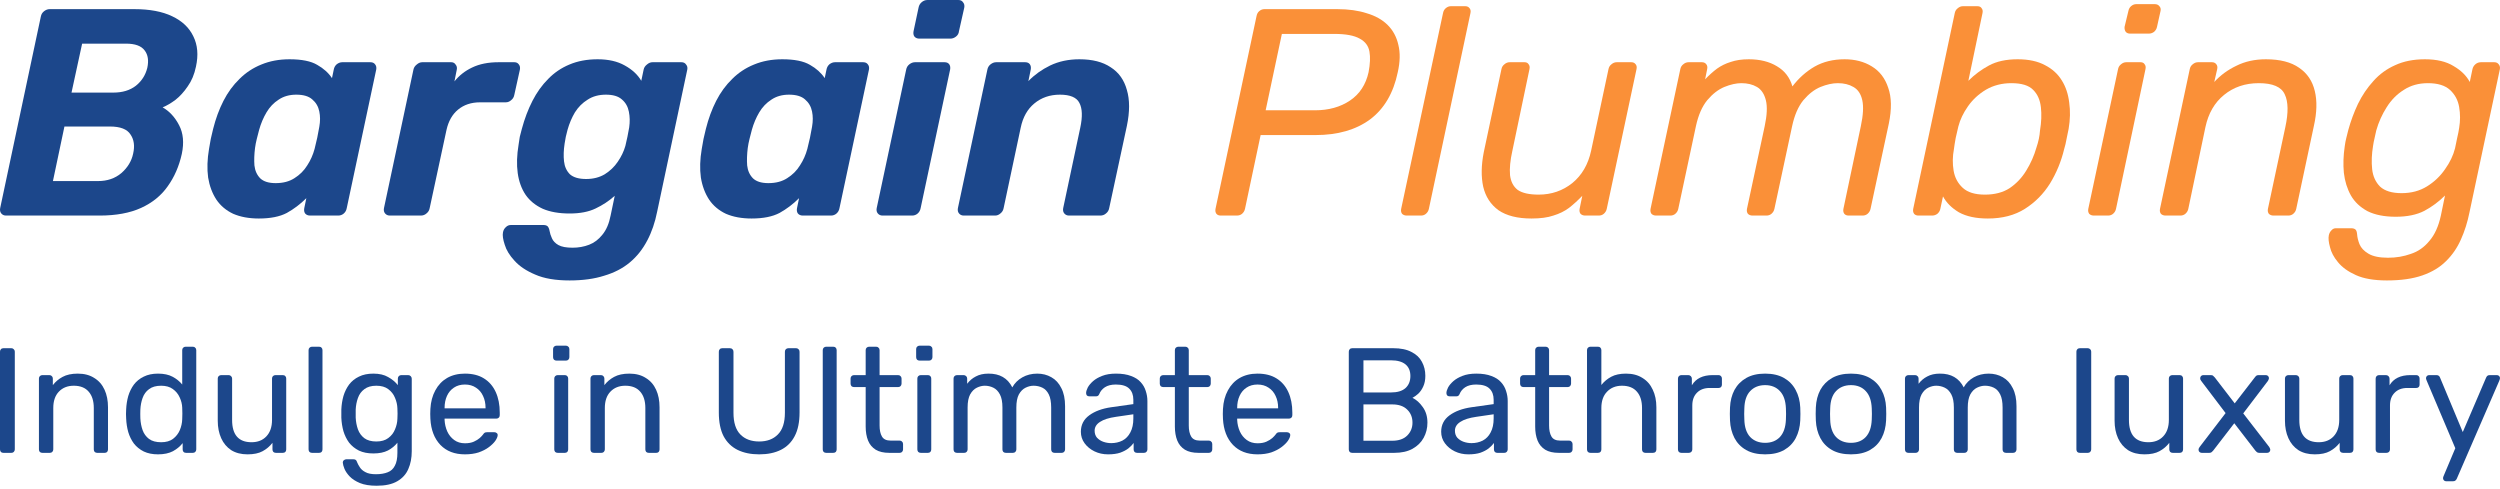 <svg xmlns="http://www.w3.org/2000/svg" fill="none" viewBox="0 0 230 45" height="45" width="230">
<path fill="#1C478B" d="M225.035 44.275C224.961 44.275 224.897 44.248 224.842 44.193C224.787 44.138 224.76 44.073 224.76 44C224.76 43.963 224.764 43.927 224.774 43.89C224.783 43.853 224.801 43.807 224.829 43.752L225.888 41.236L223.261 35.033C223.215 34.923 223.192 34.845 223.192 34.799C223.192 34.717 223.219 34.648 223.274 34.593C223.329 34.538 223.398 34.51 223.481 34.51H224.155C224.246 34.51 224.32 34.533 224.375 34.579C224.43 34.625 224.466 34.68 224.485 34.744L226.575 39.75L228.721 34.744C228.748 34.68 228.785 34.625 228.831 34.579C228.886 34.533 228.964 34.51 229.065 34.51H229.711C229.794 34.51 229.862 34.538 229.917 34.593C229.972 34.648 230 34.712 230 34.785C230 34.831 229.977 34.914 229.931 35.033L226.025 44.041C225.998 44.105 225.956 44.16 225.901 44.206C225.855 44.252 225.782 44.275 225.681 44.275H225.035Z"></path>
<path fill="#1C478B" d="M218.875 41.662C218.783 41.662 218.705 41.635 218.641 41.58C218.586 41.515 218.559 41.437 218.559 41.346V34.84C218.559 34.749 218.586 34.671 218.641 34.606C218.705 34.542 218.783 34.51 218.875 34.51H219.508C219.599 34.51 219.677 34.542 219.741 34.606C219.806 34.671 219.838 34.749 219.838 34.84V35.446C220.021 35.134 220.273 34.9 220.594 34.744C220.915 34.588 221.3 34.51 221.749 34.51H222.3C222.391 34.51 222.465 34.542 222.52 34.606C222.575 34.661 222.602 34.735 222.602 34.827V35.391C222.602 35.482 222.575 35.556 222.52 35.611C222.465 35.666 222.391 35.693 222.3 35.693H221.474C220.979 35.693 220.589 35.84 220.305 36.133C220.021 36.417 219.879 36.807 219.879 37.302V41.346C219.879 41.437 219.847 41.515 219.783 41.58C219.718 41.635 219.641 41.662 219.549 41.662H218.875Z"></path>
<path fill="#1C478B" d="M212.953 41.8C212.366 41.8 211.867 41.671 211.454 41.414C211.051 41.148 210.744 40.782 210.533 40.314C210.322 39.847 210.216 39.31 210.216 38.705V34.827C210.216 34.735 210.244 34.661 210.299 34.606C210.363 34.542 210.441 34.51 210.533 34.51H211.22C211.312 34.51 211.385 34.542 211.44 34.606C211.505 34.661 211.537 34.735 211.537 34.827V38.636C211.537 40.002 212.133 40.685 213.325 40.685C213.893 40.685 214.347 40.507 214.686 40.149C215.035 39.782 215.209 39.278 215.209 38.636V34.827C215.209 34.735 215.236 34.661 215.291 34.606C215.355 34.542 215.433 34.51 215.525 34.51H216.199C216.3 34.51 216.378 34.542 216.433 34.606C216.488 34.661 216.515 34.735 216.515 34.827V41.346C216.515 41.437 216.488 41.515 216.433 41.58C216.378 41.635 216.3 41.662 216.199 41.662H215.566C215.475 41.662 215.397 41.635 215.333 41.58C215.278 41.515 215.25 41.437 215.25 41.346V40.74C215.002 41.061 214.7 41.318 214.342 41.511C213.994 41.703 213.531 41.8 212.953 41.8Z"></path>
<path fill="#1C478B" d="M202.554 41.662C202.481 41.662 202.412 41.635 202.348 41.58C202.293 41.525 202.266 41.456 202.266 41.373C202.266 41.346 202.27 41.314 202.279 41.277C202.298 41.231 202.325 41.181 202.362 41.126L204.755 38.004L202.513 35.047C202.477 34.992 202.449 34.946 202.431 34.909C202.422 34.872 202.417 34.836 202.417 34.799C202.417 34.717 202.444 34.648 202.499 34.593C202.554 34.538 202.623 34.51 202.706 34.51H203.407C203.508 34.51 203.581 34.538 203.627 34.593C203.682 34.639 203.728 34.684 203.765 34.73L205.594 37.11L207.423 34.744C207.46 34.698 207.501 34.648 207.547 34.593C207.602 34.538 207.68 34.51 207.781 34.51H208.455C208.537 34.51 208.606 34.538 208.661 34.593C208.716 34.648 208.743 34.717 208.743 34.799C208.743 34.836 208.734 34.872 208.716 34.909C208.707 34.946 208.684 34.992 208.647 35.047L206.378 38.031L208.771 41.126C208.808 41.181 208.831 41.227 208.84 41.263C208.858 41.3 208.867 41.337 208.867 41.373C208.867 41.456 208.84 41.525 208.785 41.58C208.73 41.635 208.661 41.662 208.578 41.662H207.85C207.758 41.662 207.684 41.639 207.629 41.593C207.574 41.547 207.529 41.502 207.492 41.456L205.553 38.939L203.613 41.456C203.577 41.492 203.531 41.538 203.476 41.593C203.43 41.639 203.357 41.662 203.256 41.662H202.554Z"></path>
<path fill="#1C478B" d="M197.279 41.8C196.693 41.8 196.193 41.671 195.78 41.414C195.377 41.148 195.07 40.782 194.859 40.314C194.648 39.847 194.542 39.31 194.542 38.705V34.827C194.542 34.735 194.57 34.661 194.625 34.606C194.689 34.542 194.767 34.51 194.859 34.51H195.546C195.638 34.51 195.712 34.542 195.767 34.606C195.831 34.661 195.863 34.735 195.863 34.827V38.636C195.863 40.002 196.459 40.685 197.651 40.685C198.219 40.685 198.673 40.507 199.012 40.149C199.361 39.782 199.535 39.278 199.535 38.636V34.827C199.535 34.735 199.562 34.661 199.617 34.606C199.682 34.542 199.76 34.51 199.851 34.51H200.525C200.626 34.51 200.704 34.542 200.759 34.606C200.814 34.661 200.842 34.735 200.842 34.827V41.346C200.842 41.437 200.814 41.515 200.759 41.58C200.704 41.635 200.626 41.662 200.525 41.662H199.893C199.801 41.662 199.723 41.635 199.659 41.58C199.604 41.515 199.576 41.437 199.576 41.346V40.74C199.329 41.061 199.026 41.318 198.668 41.511C198.32 41.703 197.857 41.8 197.279 41.8Z"></path>
<path fill="#1C478B" d="M191.346 41.662C191.245 41.662 191.167 41.635 191.112 41.58C191.057 41.515 191.029 41.437 191.029 41.346V32.351C191.029 32.259 191.057 32.186 191.112 32.131C191.167 32.067 191.245 32.035 191.346 32.035H192.075C192.166 32.035 192.24 32.067 192.295 32.131C192.359 32.186 192.391 32.259 192.391 32.351V41.346C192.391 41.437 192.359 41.515 192.295 41.58C192.24 41.635 192.166 41.662 192.075 41.662H191.346Z"></path>
<path fill="#1C478B" d="M175.574 41.662C175.482 41.662 175.404 41.635 175.34 41.58C175.285 41.516 175.257 41.438 175.257 41.346V34.827C175.257 34.735 175.285 34.662 175.34 34.607C175.404 34.543 175.482 34.511 175.574 34.511H176.193C176.284 34.511 176.358 34.543 176.413 34.607C176.477 34.662 176.509 34.735 176.509 34.827V35.308C176.72 35.024 176.986 34.799 177.307 34.634C177.627 34.46 178.013 34.373 178.462 34.373C179.498 34.364 180.231 34.786 180.662 35.638C180.873 35.253 181.18 34.946 181.584 34.717C181.987 34.488 182.446 34.373 182.959 34.373C183.436 34.373 183.867 34.483 184.252 34.703C184.646 34.923 184.953 35.258 185.173 35.707C185.403 36.147 185.517 36.702 185.517 37.371V41.346C185.517 41.438 185.485 41.516 185.421 41.58C185.366 41.635 185.293 41.662 185.201 41.662H184.555C184.463 41.662 184.385 41.635 184.321 41.58C184.266 41.516 184.238 41.438 184.238 41.346V37.495C184.238 36.981 184.165 36.578 184.018 36.285C183.872 35.991 183.674 35.785 183.427 35.666C183.179 35.547 182.909 35.487 182.615 35.487C182.377 35.487 182.134 35.547 181.886 35.666C181.639 35.785 181.433 35.991 181.268 36.285C181.112 36.578 181.034 36.981 181.034 37.495V41.346C181.034 41.438 181.002 41.516 180.937 41.58C180.882 41.635 180.809 41.662 180.717 41.662H180.071C179.979 41.662 179.901 41.635 179.837 41.58C179.782 41.516 179.755 41.438 179.755 41.346V37.495C179.755 36.981 179.677 36.578 179.521 36.285C179.365 35.991 179.163 35.785 178.916 35.666C178.668 35.547 178.407 35.487 178.132 35.487C177.893 35.487 177.65 35.547 177.403 35.666C177.155 35.785 176.949 35.991 176.784 36.285C176.628 36.578 176.55 36.977 176.55 37.481V41.346C176.55 41.438 176.518 41.516 176.454 41.58C176.399 41.635 176.325 41.662 176.234 41.662H175.574Z"></path>
<path fill="#1C478B" d="M170.289 41.8C169.592 41.8 169.01 41.667 168.543 41.401C168.075 41.135 167.717 40.768 167.47 40.3C167.222 39.824 167.085 39.283 167.057 38.678C167.048 38.522 167.043 38.325 167.043 38.086C167.043 37.839 167.048 37.642 167.057 37.495C167.085 36.88 167.222 36.34 167.47 35.872C167.727 35.404 168.089 35.038 168.556 34.772C169.024 34.506 169.602 34.373 170.289 34.373C170.977 34.373 171.555 34.506 172.022 34.772C172.49 35.038 172.847 35.404 173.095 35.872C173.352 36.34 173.494 36.88 173.521 37.495C173.53 37.642 173.535 37.839 173.535 38.086C173.535 38.325 173.53 38.522 173.521 38.678C173.494 39.283 173.356 39.824 173.109 40.3C172.861 40.768 172.504 41.135 172.036 41.401C171.568 41.667 170.986 41.8 170.289 41.8ZM170.289 40.741C170.858 40.741 171.312 40.562 171.651 40.204C171.99 39.837 172.173 39.306 172.201 38.609C172.21 38.471 172.215 38.297 172.215 38.086C172.215 37.875 172.21 37.701 172.201 37.564C172.173 36.867 171.99 36.34 171.651 35.982C171.312 35.615 170.858 35.432 170.289 35.432C169.721 35.432 169.262 35.615 168.914 35.982C168.575 36.34 168.396 36.867 168.378 37.564C168.368 37.701 168.364 37.875 168.364 38.086C168.364 38.297 168.368 38.471 168.378 38.609C168.396 39.306 168.575 39.837 168.914 40.204C169.262 40.562 169.721 40.741 170.289 40.741Z"></path>
<path fill="#1C478B" d="M162.392 41.8C161.695 41.8 161.113 41.667 160.645 41.401C160.177 41.135 159.82 40.768 159.572 40.3C159.325 39.824 159.187 39.283 159.16 38.678C159.151 38.522 159.146 38.325 159.146 38.086C159.146 37.839 159.151 37.642 159.16 37.495C159.187 36.88 159.325 36.34 159.572 35.872C159.829 35.404 160.191 35.038 160.659 34.772C161.126 34.506 161.704 34.373 162.392 34.373C163.079 34.373 163.657 34.506 164.125 34.772C164.592 35.038 164.95 35.404 165.197 35.872C165.454 36.34 165.596 36.88 165.624 37.495C165.633 37.642 165.638 37.839 165.638 38.086C165.638 38.325 165.633 38.522 165.624 38.678C165.596 39.283 165.459 39.824 165.211 40.3C164.964 40.768 164.606 41.135 164.138 41.401C163.671 41.667 163.089 41.8 162.392 41.8ZM162.392 40.741C162.96 40.741 163.414 40.562 163.753 40.204C164.093 39.837 164.276 39.306 164.304 38.609C164.313 38.471 164.317 38.297 164.317 38.086C164.317 37.875 164.313 37.701 164.304 37.564C164.276 36.867 164.093 36.34 163.753 35.982C163.414 35.615 162.96 35.432 162.392 35.432C161.823 35.432 161.365 35.615 161.016 35.982C160.677 36.34 160.498 36.867 160.48 37.564C160.471 37.701 160.466 37.875 160.466 38.086C160.466 38.297 160.471 38.471 160.48 38.609C160.498 39.306 160.677 39.837 161.016 40.204C161.365 40.562 161.823 40.741 162.392 40.741Z"></path>
<path fill="#1C478B" d="M154.688 41.662C154.597 41.662 154.519 41.635 154.455 41.58C154.4 41.515 154.372 41.437 154.372 41.346V34.84C154.372 34.749 154.4 34.671 154.455 34.606C154.519 34.542 154.597 34.51 154.688 34.51H155.321C155.413 34.51 155.491 34.542 155.555 34.606C155.619 34.671 155.651 34.749 155.651 34.84V35.446C155.835 35.134 156.087 34.9 156.408 34.744C156.728 34.588 157.114 34.51 157.563 34.51H158.113C158.205 34.51 158.278 34.542 158.333 34.606C158.388 34.661 158.416 34.735 158.416 34.827V35.391C158.416 35.482 158.388 35.556 158.333 35.611C158.278 35.666 158.205 35.693 158.113 35.693H157.288C156.793 35.693 156.403 35.84 156.119 36.133C155.835 36.417 155.692 36.807 155.692 37.302V41.346C155.692 41.437 155.66 41.515 155.596 41.58C155.532 41.635 155.454 41.662 155.362 41.662H154.688Z"></path>
<path fill="#1C478B" d="M146.321 41.662C146.23 41.662 146.152 41.635 146.087 41.58C146.032 41.515 146.005 41.438 146.005 41.346V32.214C146.005 32.122 146.032 32.048 146.087 31.994C146.152 31.929 146.23 31.897 146.321 31.897H147.009C147.11 31.897 147.188 31.929 147.243 31.994C147.298 32.048 147.325 32.122 147.325 32.214V35.418C147.573 35.106 147.875 34.854 148.233 34.662C148.591 34.469 149.044 34.373 149.595 34.373C150.19 34.373 150.695 34.506 151.107 34.772C151.529 35.028 151.845 35.391 152.056 35.858C152.276 36.317 152.386 36.853 152.386 37.467V41.346C152.386 41.438 152.359 41.515 152.304 41.58C152.249 41.635 152.171 41.662 152.07 41.662H151.382C151.291 41.662 151.213 41.635 151.149 41.58C151.094 41.515 151.066 41.438 151.066 41.346V37.536C151.066 36.894 150.91 36.395 150.599 36.037C150.287 35.67 149.828 35.487 149.223 35.487C148.655 35.487 148.196 35.67 147.848 36.037C147.499 36.395 147.325 36.894 147.325 37.536V41.346C147.325 41.438 147.298 41.515 147.243 41.58C147.188 41.635 147.11 41.662 147.009 41.662H146.321Z"></path>
<path fill="#1C478B" d="M143.41 41.662C142.897 41.662 142.48 41.566 142.159 41.373C141.838 41.172 141.604 40.892 141.457 40.534C141.311 40.168 141.237 39.737 141.237 39.242V35.611H140.164C140.073 35.611 139.995 35.583 139.931 35.528C139.876 35.464 139.848 35.386 139.848 35.294V34.827C139.848 34.735 139.876 34.662 139.931 34.607C139.995 34.542 140.073 34.51 140.164 34.51H141.237V32.214C141.237 32.122 141.265 32.048 141.32 31.994C141.384 31.929 141.462 31.897 141.554 31.897H142.2C142.292 31.897 142.365 31.929 142.42 31.994C142.484 32.048 142.516 32.122 142.516 32.214V34.51H144.222C144.313 34.51 144.387 34.542 144.442 34.607C144.506 34.662 144.538 34.735 144.538 34.827V35.294C144.538 35.386 144.506 35.464 144.442 35.528C144.387 35.583 144.313 35.611 144.222 35.611H142.516V39.145C142.516 39.576 142.59 39.915 142.736 40.163C142.883 40.411 143.144 40.534 143.52 40.534H144.359C144.451 40.534 144.524 40.566 144.579 40.631C144.643 40.686 144.676 40.759 144.676 40.851V41.346C144.676 41.438 144.643 41.515 144.579 41.58C144.524 41.635 144.451 41.662 144.359 41.662H143.41Z"></path>
<path fill="#1C478B" d="M135.091 41.8C134.633 41.8 134.216 41.708 133.84 41.525C133.464 41.341 133.161 41.094 132.932 40.782C132.703 40.47 132.588 40.117 132.588 39.723C132.588 39.09 132.845 38.586 133.359 38.21C133.872 37.834 134.541 37.587 135.367 37.467L137.416 37.178V36.78C137.416 36.34 137.287 35.996 137.031 35.748C136.783 35.501 136.375 35.377 135.807 35.377C135.394 35.377 135.059 35.459 134.803 35.624C134.555 35.789 134.381 36 134.28 36.257C134.225 36.395 134.129 36.463 133.991 36.463H133.372C133.271 36.463 133.194 36.436 133.139 36.381C133.093 36.317 133.07 36.243 133.07 36.161C133.07 36.023 133.12 35.854 133.221 35.652C133.331 35.45 133.496 35.253 133.716 35.06C133.936 34.868 134.216 34.708 134.555 34.579C134.904 34.442 135.325 34.373 135.82 34.373C136.371 34.373 136.834 34.446 137.21 34.593C137.585 34.73 137.879 34.918 138.09 35.157C138.31 35.395 138.466 35.666 138.557 35.968C138.658 36.271 138.709 36.578 138.709 36.89V41.346C138.709 41.438 138.677 41.515 138.612 41.58C138.557 41.635 138.484 41.662 138.392 41.662H137.76C137.659 41.662 137.581 41.635 137.526 41.58C137.471 41.515 137.443 41.438 137.443 41.346V40.754C137.324 40.919 137.164 41.084 136.962 41.249C136.76 41.405 136.508 41.538 136.206 41.648C135.903 41.749 135.532 41.8 135.091 41.8ZM135.38 40.768C135.756 40.768 136.1 40.69 136.412 40.534C136.724 40.369 136.967 40.117 137.141 39.778C137.324 39.439 137.416 39.012 137.416 38.499V38.114L135.82 38.347C135.169 38.439 134.679 38.595 134.349 38.815C134.019 39.026 133.854 39.297 133.854 39.627C133.854 39.883 133.927 40.099 134.074 40.273C134.23 40.438 134.422 40.562 134.651 40.644C134.89 40.727 135.133 40.768 135.38 40.768Z"></path>
<path fill="#1C478B" d="M124.406 41.662C124.305 41.662 124.227 41.635 124.172 41.58C124.117 41.515 124.089 41.437 124.089 41.346V32.365C124.089 32.264 124.117 32.186 124.172 32.131C124.227 32.067 124.305 32.035 124.406 32.035H128.174C128.862 32.035 129.421 32.149 129.852 32.379C130.292 32.599 130.613 32.901 130.815 33.286C131.026 33.671 131.131 34.102 131.131 34.579C131.131 34.955 131.067 35.281 130.939 35.556C130.819 35.821 130.668 36.041 130.485 36.216C130.301 36.381 130.122 36.509 129.948 36.601C130.306 36.775 130.622 37.059 130.897 37.453C131.182 37.848 131.324 38.325 131.324 38.884C131.324 39.388 131.209 39.851 130.98 40.273C130.751 40.695 130.407 41.034 129.948 41.291C129.499 41.538 128.94 41.662 128.27 41.662H124.406ZM125.437 40.548H128.092C128.688 40.548 129.146 40.388 129.467 40.067C129.788 39.746 129.948 39.352 129.948 38.884C129.948 38.398 129.788 37.999 129.467 37.687C129.146 37.366 128.688 37.206 128.092 37.206H125.437V40.548ZM125.437 36.106H127.968C128.555 36.106 128.999 35.973 129.302 35.707C129.604 35.432 129.756 35.06 129.756 34.593C129.756 34.125 129.604 33.768 129.302 33.52C128.999 33.273 128.555 33.149 127.968 33.149H125.437V36.106Z"></path>
<path fill="#1C478B" d="M115.69 41.8C114.746 41.8 113.994 41.511 113.435 40.933C112.875 40.346 112.568 39.549 112.513 38.54C112.504 38.421 112.5 38.27 112.5 38.086C112.5 37.894 112.504 37.738 112.513 37.619C112.55 36.968 112.701 36.399 112.967 35.913C113.233 35.418 113.595 35.038 114.054 34.772C114.521 34.506 115.067 34.373 115.69 34.373C116.387 34.373 116.969 34.52 117.437 34.813C117.914 35.106 118.276 35.523 118.523 36.065C118.771 36.605 118.895 37.238 118.895 37.962V38.196C118.895 38.297 118.863 38.375 118.799 38.43C118.744 38.485 118.67 38.513 118.579 38.513H113.82C113.82 38.522 113.82 38.54 113.82 38.568C113.82 38.595 113.82 38.618 113.82 38.636C113.838 39.012 113.921 39.365 114.067 39.695C114.214 40.016 114.425 40.278 114.7 40.479C114.975 40.681 115.305 40.782 115.69 40.782C116.02 40.782 116.295 40.731 116.516 40.631C116.736 40.53 116.914 40.42 117.052 40.3C117.189 40.172 117.281 40.076 117.327 40.012C117.409 39.892 117.474 39.824 117.519 39.805C117.565 39.778 117.639 39.764 117.74 39.764H118.4C118.491 39.764 118.565 39.792 118.62 39.847C118.684 39.892 118.711 39.961 118.702 40.053C118.693 40.191 118.62 40.36 118.482 40.562C118.345 40.754 118.148 40.947 117.891 41.139C117.634 41.332 117.322 41.492 116.956 41.621C116.589 41.74 116.167 41.8 115.69 41.8ZM113.82 37.564H117.588V37.522C117.588 37.11 117.51 36.743 117.354 36.422C117.208 36.101 116.992 35.849 116.708 35.666C116.424 35.473 116.085 35.377 115.69 35.377C115.296 35.377 114.957 35.473 114.673 35.666C114.397 35.849 114.187 36.101 114.04 36.422C113.893 36.743 113.82 37.11 113.82 37.522V37.564Z"></path>
<path fill="#1C478B" d="M110.262 41.662C109.749 41.662 109.332 41.566 109.011 41.373C108.69 41.172 108.456 40.892 108.309 40.534C108.163 40.168 108.089 39.737 108.089 39.242V35.611H107.017C106.925 35.611 106.847 35.583 106.783 35.528C106.728 35.464 106.7 35.386 106.7 35.294V34.827C106.7 34.735 106.728 34.662 106.783 34.607C106.847 34.542 106.925 34.51 107.017 34.51H108.089V32.214C108.089 32.122 108.117 32.048 108.172 31.994C108.236 31.929 108.314 31.897 108.406 31.897H109.052C109.144 31.897 109.217 31.929 109.272 31.994C109.336 32.048 109.368 32.122 109.368 32.214V34.51H111.074C111.165 34.51 111.239 34.542 111.294 34.607C111.358 34.662 111.39 34.735 111.39 34.827V35.294C111.39 35.386 111.358 35.464 111.294 35.528C111.239 35.583 111.165 35.611 111.074 35.611H109.368V39.145C109.368 39.576 109.442 39.915 109.588 40.163C109.735 40.411 109.996 40.534 110.372 40.534H111.211C111.303 40.534 111.376 40.566 111.431 40.631C111.496 40.686 111.528 40.759 111.528 40.851V41.346C111.528 41.438 111.496 41.515 111.431 41.58C111.376 41.635 111.303 41.662 111.211 41.662H110.262Z"></path>
<path fill="#1C478B" d="M101.944 41.8C101.485 41.8 101.068 41.708 100.692 41.525C100.316 41.341 100.013 41.094 99.784 40.782C99.555 40.47 99.44 40.117 99.44 39.723C99.44 39.09 99.697 38.586 100.211 38.21C100.724 37.834 101.393 37.587 102.219 37.467L104.268 37.178V36.78C104.268 36.34 104.139 35.996 103.883 35.748C103.635 35.501 103.227 35.377 102.659 35.377C102.246 35.377 101.911 35.459 101.655 35.624C101.407 35.789 101.233 36 101.132 36.257C101.077 36.395 100.981 36.463 100.843 36.463H100.224C100.124 36.463 100.046 36.436 99.991 36.381C99.945 36.317 99.922 36.243 99.922 36.161C99.922 36.023 99.972 35.854 100.073 35.652C100.183 35.45 100.348 35.253 100.568 35.06C100.788 34.868 101.068 34.708 101.407 34.579C101.756 34.442 102.177 34.373 102.672 34.373C103.223 34.373 103.686 34.446 104.062 34.593C104.437 34.73 104.731 34.918 104.942 35.157C105.162 35.395 105.318 35.666 105.409 35.968C105.51 36.271 105.561 36.578 105.561 36.89V41.346C105.561 41.438 105.529 41.515 105.464 41.58C105.409 41.635 105.336 41.662 105.244 41.662H104.612C104.511 41.662 104.433 41.635 104.378 41.58C104.323 41.515 104.295 41.438 104.295 41.346V40.754C104.176 40.919 104.016 41.084 103.814 41.249C103.612 41.405 103.36 41.538 103.058 41.648C102.755 41.749 102.384 41.8 101.944 41.8ZM102.232 40.768C102.608 40.768 102.952 40.69 103.264 40.534C103.576 40.369 103.819 40.117 103.993 39.778C104.176 39.439 104.268 39.012 104.268 38.499V38.114L102.672 38.347C102.021 38.439 101.531 38.595 101.201 38.815C100.871 39.026 100.706 39.297 100.706 39.627C100.706 39.883 100.779 40.099 100.926 40.273C101.082 40.438 101.274 40.562 101.503 40.644C101.742 40.727 101.985 40.768 102.232 40.768Z"></path>
<path fill="#1C478B" d="M88.043 41.662C87.952 41.662 87.874 41.635 87.81 41.58C87.755 41.516 87.727 41.438 87.727 41.346V34.827C87.727 34.735 87.755 34.662 87.81 34.607C87.874 34.543 87.952 34.511 88.043 34.511H88.662C88.754 34.511 88.827 34.543 88.882 34.607C88.947 34.662 88.979 34.735 88.979 34.827V35.308C89.189 35.024 89.455 34.799 89.776 34.634C90.097 34.46 90.482 34.373 90.932 34.373C91.968 34.364 92.701 34.786 93.132 35.638C93.343 35.253 93.65 34.946 94.054 34.717C94.457 34.488 94.915 34.373 95.429 34.373C95.906 34.373 96.337 34.483 96.722 34.703C97.116 34.923 97.423 35.258 97.643 35.707C97.873 36.147 97.987 36.702 97.987 37.371V41.346C97.987 41.438 97.955 41.516 97.891 41.58C97.836 41.635 97.762 41.662 97.671 41.662H97.024C96.933 41.662 96.855 41.635 96.79 41.58C96.736 41.516 96.708 41.438 96.708 41.346V37.495C96.708 36.981 96.635 36.578 96.488 36.285C96.341 35.991 96.144 35.785 95.897 35.666C95.649 35.547 95.379 35.487 95.085 35.487C94.847 35.487 94.604 35.547 94.356 35.666C94.109 35.785 93.902 35.991 93.737 36.285C93.581 36.578 93.504 36.981 93.504 37.495V41.346C93.504 41.438 93.471 41.516 93.407 41.58C93.352 41.635 93.279 41.662 93.187 41.662H92.541C92.449 41.662 92.371 41.635 92.307 41.58C92.252 41.516 92.224 41.438 92.224 41.346V37.495C92.224 36.981 92.147 36.578 91.991 36.285C91.835 35.991 91.633 35.785 91.385 35.666C91.138 35.547 90.877 35.487 90.602 35.487C90.363 35.487 90.12 35.547 89.873 35.666C89.625 35.785 89.419 35.991 89.254 36.285C89.098 36.578 89.02 36.977 89.02 37.481V41.346C89.02 41.438 88.988 41.516 88.924 41.58C88.869 41.635 88.795 41.662 88.704 41.662H88.043Z"></path>
<path fill="#1C478B" d="M84.713 41.662C84.621 41.662 84.543 41.634 84.479 41.579C84.424 41.515 84.396 41.437 84.396 41.346V34.827C84.396 34.735 84.424 34.661 84.479 34.606C84.543 34.542 84.621 34.51 84.713 34.51H85.373C85.464 34.51 85.538 34.542 85.593 34.606C85.648 34.661 85.675 34.735 85.675 34.827V41.346C85.675 41.437 85.648 41.515 85.593 41.579C85.538 41.634 85.464 41.662 85.373 41.662H84.713ZM84.603 33.176C84.511 33.176 84.433 33.149 84.369 33.094C84.314 33.029 84.286 32.952 84.286 32.86V32.117C84.286 32.025 84.314 31.952 84.369 31.897C84.433 31.833 84.511 31.801 84.603 31.801H85.469C85.561 31.801 85.634 31.833 85.689 31.897C85.753 31.952 85.785 32.025 85.785 32.117V32.86C85.785 32.952 85.753 33.029 85.689 33.094C85.634 33.149 85.561 33.176 85.469 33.176H84.603Z"></path>
<path fill="#1C478B" d="M81.816 41.662C81.302 41.662 80.885 41.566 80.564 41.373C80.243 41.172 80.009 40.892 79.863 40.534C79.716 40.168 79.642 39.737 79.642 39.242V35.611H78.57C78.478 35.611 78.4 35.583 78.336 35.528C78.281 35.464 78.253 35.386 78.253 35.294V34.827C78.253 34.735 78.281 34.662 78.336 34.607C78.4 34.542 78.478 34.51 78.57 34.51H79.642V32.214C79.642 32.122 79.67 32.048 79.725 31.994C79.789 31.929 79.867 31.897 79.959 31.897H80.605C80.697 31.897 80.77 31.929 80.825 31.994C80.889 32.048 80.922 32.122 80.922 32.214V34.51H82.627C82.719 34.51 82.792 34.542 82.847 34.607C82.911 34.662 82.943 34.735 82.943 34.827V35.294C82.943 35.386 82.911 35.464 82.847 35.528C82.792 35.583 82.719 35.611 82.627 35.611H80.922V39.145C80.922 39.576 80.995 39.915 81.142 40.163C81.288 40.411 81.55 40.534 81.926 40.534H82.764C82.856 40.534 82.93 40.566 82.985 40.631C83.049 40.686 83.081 40.759 83.081 40.851V41.346C83.081 41.438 83.049 41.515 82.985 41.58C82.93 41.635 82.856 41.662 82.764 41.662H81.816Z"></path>
<path fill="#1C478B" d="M76.01 41.662C75.918 41.662 75.84 41.635 75.776 41.58C75.721 41.515 75.693 41.438 75.693 41.346V32.214C75.693 32.122 75.721 32.048 75.776 31.994C75.84 31.929 75.918 31.897 76.01 31.897H76.656C76.757 31.897 76.835 31.929 76.89 31.994C76.945 32.048 76.972 32.122 76.972 32.214V41.346C76.972 41.438 76.945 41.515 76.89 41.58C76.835 41.635 76.757 41.662 76.656 41.662H76.01Z"></path>
<path fill="#1C478B" d="M69.846 41.8C69.076 41.8 68.411 41.662 67.852 41.387C67.301 41.112 66.875 40.695 66.572 40.135C66.279 39.567 66.132 38.838 66.132 37.949V32.365C66.132 32.264 66.16 32.186 66.215 32.131C66.27 32.067 66.348 32.035 66.449 32.035H67.15C67.251 32.035 67.329 32.067 67.384 32.131C67.448 32.186 67.48 32.264 67.48 32.365V37.976C67.48 38.875 67.691 39.539 68.113 39.97C68.535 40.401 69.112 40.617 69.846 40.617C70.57 40.617 71.143 40.401 71.565 39.97C71.996 39.539 72.211 38.875 72.211 37.976V32.365C72.211 32.264 72.239 32.186 72.294 32.131C72.358 32.067 72.436 32.035 72.528 32.035H73.243C73.335 32.035 73.408 32.067 73.463 32.131C73.527 32.186 73.559 32.264 73.559 32.365V37.949C73.559 38.838 73.408 39.567 73.105 40.135C72.812 40.695 72.39 41.112 71.84 41.387C71.29 41.662 70.625 41.8 69.846 41.8Z"></path>
<path fill="#1C478B" d="M54.641 41.662C54.549 41.662 54.471 41.635 54.407 41.58C54.352 41.515 54.324 41.438 54.324 41.346V34.827C54.324 34.735 54.352 34.662 54.407 34.607C54.471 34.542 54.549 34.51 54.641 34.51H55.287C55.379 34.51 55.452 34.542 55.507 34.607C55.571 34.662 55.603 34.735 55.603 34.827V35.432C55.842 35.12 56.14 34.868 56.497 34.675C56.864 34.474 57.332 34.373 57.9 34.373C58.496 34.373 59 34.506 59.413 34.772C59.835 35.028 60.151 35.391 60.362 35.858C60.573 36.317 60.678 36.853 60.678 37.467V41.346C60.678 41.438 60.651 41.515 60.596 41.58C60.541 41.635 60.467 41.662 60.376 41.662H59.688C59.596 41.662 59.518 41.635 59.454 41.58C59.399 41.515 59.372 41.438 59.372 41.346V37.536C59.372 36.894 59.216 36.395 58.904 36.037C58.592 35.67 58.134 35.487 57.529 35.487C56.96 35.487 56.502 35.67 56.153 36.037C55.814 36.395 55.645 36.894 55.645 37.536V41.346C55.645 41.438 55.612 41.515 55.548 41.58C55.493 41.635 55.42 41.662 55.328 41.662H54.641Z"></path>
<path fill="#1C478B" d="M51.31 41.662C51.218 41.662 51.14 41.634 51.076 41.579C51.021 41.515 50.993 41.437 50.993 41.346V34.827C50.993 34.735 51.021 34.661 51.076 34.606C51.14 34.542 51.218 34.51 51.31 34.51H51.97C52.062 34.51 52.135 34.542 52.19 34.606C52.245 34.661 52.272 34.735 52.272 34.827V41.346C52.272 41.437 52.245 41.515 52.19 41.579C52.135 41.634 52.062 41.662 51.97 41.662H51.31ZM51.2 33.176C51.108 33.176 51.03 33.149 50.966 33.094C50.911 33.029 50.883 32.952 50.883 32.86V32.117C50.883 32.025 50.911 31.952 50.966 31.897C51.03 31.833 51.108 31.801 51.2 31.801H52.066C52.158 31.801 52.231 31.833 52.286 31.897C52.35 31.952 52.382 32.025 52.382 32.117V32.86C52.382 32.952 52.35 33.029 52.286 33.094C52.231 33.149 52.158 33.176 52.066 33.176H51.2Z"></path>
<path fill="#1C478B" d="M42.773 41.8C41.828 41.8 41.077 41.511 40.517 40.933C39.958 40.346 39.651 39.549 39.596 38.54C39.587 38.421 39.582 38.27 39.582 38.086C39.582 37.894 39.587 37.738 39.596 37.619C39.633 36.968 39.784 36.399 40.05 35.913C40.316 35.418 40.678 35.038 41.136 34.772C41.604 34.506 42.149 34.373 42.773 34.373C43.47 34.373 44.052 34.52 44.52 34.813C44.996 35.106 45.358 35.523 45.606 36.065C45.854 36.605 45.977 37.238 45.977 37.962V38.196C45.977 38.297 45.945 38.375 45.881 38.43C45.826 38.485 45.753 38.513 45.661 38.513H40.902C40.902 38.522 40.902 38.54 40.902 38.568C40.902 38.595 40.902 38.618 40.902 38.636C40.921 39.012 41.003 39.365 41.15 39.695C41.297 40.016 41.508 40.278 41.783 40.479C42.058 40.681 42.388 40.782 42.773 40.782C43.103 40.782 43.378 40.731 43.598 40.631C43.818 40.53 43.997 40.42 44.134 40.3C44.272 40.172 44.364 40.076 44.41 40.012C44.492 39.892 44.556 39.824 44.602 39.805C44.648 39.778 44.721 39.764 44.822 39.764H45.482C45.574 39.764 45.647 39.792 45.702 39.847C45.767 39.892 45.794 39.961 45.785 40.053C45.776 40.191 45.702 40.36 45.565 40.562C45.427 40.754 45.23 40.947 44.973 41.139C44.717 41.332 44.405 41.492 44.038 41.621C43.671 41.74 43.25 41.8 42.773 41.8ZM40.902 37.564H44.671V37.522C44.671 37.11 44.593 36.743 44.437 36.422C44.29 36.101 44.075 35.849 43.791 35.666C43.506 35.473 43.167 35.377 42.773 35.377C42.379 35.377 42.039 35.473 41.755 35.666C41.48 35.849 41.269 36.101 41.122 36.422C40.976 36.743 40.902 37.11 40.902 37.522V37.564Z"></path>
<path fill="#1C478B" d="M34.649 44.688C34.026 44.688 33.512 44.605 33.109 44.44C32.715 44.275 32.403 44.074 32.173 43.835C31.953 43.606 31.793 43.372 31.692 43.134C31.601 42.904 31.55 42.721 31.541 42.584C31.532 42.492 31.559 42.414 31.623 42.35C31.697 42.286 31.775 42.254 31.857 42.254H32.517C32.6 42.254 32.669 42.272 32.724 42.309C32.779 42.345 32.825 42.423 32.861 42.542C32.916 42.68 32.999 42.831 33.109 42.996C33.219 43.17 33.388 43.317 33.618 43.436C33.847 43.565 34.168 43.629 34.58 43.629C35.011 43.629 35.373 43.569 35.667 43.45C35.96 43.34 36.18 43.138 36.327 42.845C36.483 42.561 36.561 42.166 36.561 41.662V40.727C36.341 41.011 36.052 41.249 35.694 41.442C35.337 41.625 34.888 41.717 34.347 41.717C33.833 41.717 33.393 41.63 33.026 41.456C32.66 41.272 32.357 41.029 32.118 40.727C31.889 40.415 31.715 40.062 31.596 39.668C31.486 39.274 31.422 38.861 31.403 38.43C31.394 38.173 31.394 37.921 31.403 37.674C31.422 37.243 31.486 36.83 31.596 36.436C31.715 36.041 31.889 35.688 32.118 35.377C32.357 35.065 32.66 34.822 33.026 34.648C33.393 34.465 33.833 34.373 34.347 34.373C34.897 34.373 35.351 34.478 35.708 34.689C36.075 34.891 36.373 35.138 36.602 35.432V34.84C36.602 34.749 36.63 34.671 36.685 34.607C36.749 34.542 36.827 34.51 36.919 34.51H37.551C37.643 34.51 37.721 34.542 37.785 34.607C37.849 34.671 37.881 34.749 37.881 34.84V41.511C37.881 42.125 37.776 42.671 37.565 43.148C37.363 43.624 37.024 44 36.547 44.275C36.08 44.55 35.447 44.688 34.649 44.688ZM34.622 40.617C35.08 40.617 35.447 40.511 35.722 40.3C36.006 40.09 36.212 39.824 36.341 39.503C36.478 39.182 36.552 38.856 36.561 38.526C36.57 38.398 36.575 38.242 36.575 38.059C36.575 37.866 36.57 37.706 36.561 37.577C36.552 37.247 36.478 36.922 36.341 36.601C36.212 36.28 36.006 36.014 35.722 35.803C35.447 35.592 35.08 35.487 34.622 35.487C34.163 35.487 33.796 35.592 33.521 35.803C33.246 36.005 33.049 36.275 32.93 36.615C32.811 36.945 32.742 37.302 32.724 37.687C32.715 37.926 32.715 38.169 32.724 38.416C32.742 38.801 32.811 39.164 32.93 39.503C33.049 39.833 33.246 40.103 33.521 40.314C33.796 40.516 34.163 40.617 34.622 40.617Z"></path>
<path fill="#1C478B" d="M28.706 41.662C28.614 41.662 28.536 41.635 28.472 41.58C28.417 41.515 28.389 41.438 28.389 41.346V32.214C28.389 32.122 28.417 32.048 28.472 31.994C28.536 31.929 28.614 31.897 28.706 31.897H29.352C29.453 31.897 29.531 31.929 29.586 31.994C29.641 32.048 29.668 32.122 29.668 32.214V41.346C29.668 41.438 29.641 41.515 29.586 41.58C29.531 41.635 29.453 41.662 29.352 41.662H28.706Z"></path>
<path fill="#1C478B" d="M22.77 41.8C22.183 41.8 21.684 41.671 21.271 41.414C20.868 41.148 20.56 40.782 20.349 40.314C20.139 39.847 20.033 39.31 20.033 38.705V34.827C20.033 34.735 20.061 34.661 20.116 34.606C20.18 34.542 20.258 34.51 20.349 34.51H21.037C21.129 34.51 21.202 34.542 21.257 34.606C21.321 34.661 21.354 34.735 21.354 34.827V38.636C21.354 40.002 21.95 40.685 23.142 40.685C23.71 40.685 24.164 40.507 24.503 40.149C24.852 39.782 25.026 39.278 25.026 38.636V34.827C25.026 34.735 25.053 34.661 25.108 34.606C25.172 34.542 25.25 34.51 25.342 34.51H26.016C26.117 34.51 26.195 34.542 26.25 34.606C26.305 34.661 26.332 34.735 26.332 34.827V41.346C26.332 41.437 26.305 41.515 26.25 41.58C26.195 41.635 26.117 41.662 26.016 41.662H25.383C25.292 41.662 25.214 41.635 25.149 41.58C25.094 41.515 25.067 41.437 25.067 41.346V40.74C24.819 41.061 24.517 41.318 24.159 41.511C23.811 41.703 23.348 41.8 22.77 41.8Z"></path>
<path fill="#1C478B" d="M14.536 41.8C14.031 41.8 13.596 41.712 13.229 41.538C12.862 41.355 12.56 41.112 12.321 40.809C12.092 40.498 11.918 40.145 11.799 39.75C11.689 39.356 11.624 38.939 11.606 38.499C11.597 38.352 11.592 38.215 11.592 38.086C11.592 37.958 11.597 37.82 11.606 37.674C11.624 37.243 11.689 36.83 11.799 36.436C11.918 36.042 12.092 35.689 12.321 35.377C12.56 35.065 12.862 34.822 13.229 34.648C13.596 34.465 14.031 34.373 14.536 34.373C15.076 34.373 15.526 34.469 15.883 34.662C16.241 34.854 16.534 35.093 16.764 35.377V32.214C16.764 32.122 16.791 32.048 16.846 31.994C16.91 31.929 16.988 31.897 17.08 31.897H17.74C17.832 31.897 17.905 31.929 17.96 31.994C18.024 32.048 18.056 32.122 18.056 32.214V41.346C18.056 41.438 18.024 41.515 17.96 41.58C17.905 41.635 17.832 41.662 17.74 41.662H17.121C17.02 41.662 16.942 41.635 16.887 41.58C16.832 41.515 16.805 41.438 16.805 41.346V40.768C16.576 41.062 16.278 41.309 15.911 41.511C15.544 41.703 15.086 41.8 14.536 41.8ZM14.824 40.686C15.283 40.686 15.649 40.58 15.925 40.369C16.2 40.158 16.406 39.892 16.544 39.572C16.681 39.242 16.754 38.907 16.764 38.568C16.773 38.421 16.777 38.247 16.777 38.045C16.777 37.834 16.773 37.655 16.764 37.509C16.754 37.188 16.676 36.871 16.53 36.56C16.392 36.248 16.181 35.991 15.897 35.789C15.622 35.588 15.264 35.487 14.824 35.487C14.357 35.487 13.985 35.592 13.71 35.803C13.435 36.005 13.238 36.275 13.119 36.615C13 36.945 12.931 37.302 12.913 37.687C12.903 37.953 12.903 38.219 12.913 38.485C12.931 38.87 13 39.232 13.119 39.572C13.238 39.902 13.435 40.172 13.71 40.383C13.985 40.585 14.357 40.686 14.824 40.686Z"></path>
<path fill="#1C478B" d="M3.898 41.662C3.806 41.662 3.728 41.635 3.664 41.58C3.609 41.515 3.582 41.438 3.582 41.346V34.827C3.582 34.735 3.609 34.662 3.664 34.607C3.728 34.542 3.806 34.51 3.898 34.51H4.544C4.636 34.51 4.709 34.542 4.764 34.607C4.829 34.662 4.861 34.735 4.861 34.827V35.432C5.099 35.12 5.397 34.868 5.755 34.675C6.121 34.474 6.589 34.373 7.157 34.373C7.753 34.373 8.258 34.506 8.67 34.772C9.092 35.028 9.408 35.391 9.619 35.858C9.83 36.317 9.936 36.853 9.936 37.467V41.346C9.936 41.438 9.908 41.515 9.853 41.58C9.798 41.635 9.725 41.662 9.633 41.662H8.945C8.854 41.662 8.776 41.635 8.712 41.58C8.657 41.515 8.629 41.438 8.629 41.346V37.536C8.629 36.894 8.473 36.395 8.161 36.037C7.85 35.67 7.391 35.487 6.786 35.487C6.218 35.487 5.759 35.67 5.411 36.037C5.071 36.395 4.902 36.894 4.902 37.536V41.346C4.902 41.438 4.87 41.515 4.806 41.58C4.751 41.635 4.677 41.662 4.586 41.662H3.898Z"></path>
<path fill="#1C478B" d="M0.316 41.662C0.215 41.662 0.138 41.635 0.083 41.58C0.028 41.515 0 41.437 0 41.346V32.351C0 32.259 0.028 32.186 0.083 32.131C0.138 32.067 0.215 32.035 0.316 32.035H1.045C1.137 32.035 1.21 32.067 1.265 32.131C1.329 32.186 1.362 32.259 1.362 32.351V41.346C1.362 41.437 1.329 41.515 1.265 41.58C1.21 41.635 1.137 41.662 1.045 41.662H0.316Z"></path>
<path fill="#FA9038" d="M219.596 25.801C218.42 25.801 217.47 25.638 216.747 25.312C216.023 24.987 215.472 24.589 215.092 24.119C214.712 23.666 214.468 23.205 214.359 22.735C214.233 22.283 214.197 21.921 214.251 21.65C214.287 21.469 214.369 21.315 214.495 21.189C214.604 21.062 214.739 20.999 214.902 20.999H216.313C216.476 20.999 216.602 21.035 216.693 21.107C216.783 21.18 216.837 21.333 216.855 21.568C216.874 21.84 216.946 22.138 217.073 22.464C217.217 22.807 217.489 23.097 217.886 23.332C218.302 23.585 218.908 23.712 219.704 23.712C220.446 23.712 221.142 23.594 221.793 23.359C222.462 23.142 223.032 22.744 223.502 22.165C223.991 21.605 224.343 20.827 224.56 19.832L224.94 17.987C224.38 18.548 223.747 19.018 223.041 19.398C222.336 19.76 221.459 19.941 220.41 19.941C219.36 19.941 218.492 19.769 217.805 19.425C217.136 19.063 216.629 18.584 216.286 17.987C215.942 17.372 215.725 16.676 215.635 15.898C215.562 15.12 215.589 14.307 215.716 13.457C215.752 13.185 215.797 12.941 215.852 12.724C215.906 12.489 215.969 12.236 216.042 11.964C216.277 11.114 216.575 10.309 216.937 9.55C217.317 8.772 217.787 8.076 218.348 7.461C218.908 6.828 219.578 6.339 220.355 5.996C221.133 5.634 222.046 5.453 223.095 5.453C224.181 5.453 225.058 5.661 225.727 6.077C226.414 6.475 226.912 6.963 227.219 7.542L227.463 6.376C227.5 6.195 227.59 6.041 227.735 5.914C227.879 5.788 228.051 5.724 228.25 5.724H229.471C229.652 5.724 229.788 5.788 229.878 5.914C229.986 6.041 230.023 6.195 229.986 6.376L227.192 19.534C227.011 20.438 226.749 21.27 226.405 22.03C226.062 22.807 225.6 23.477 225.022 24.037C224.461 24.598 223.737 25.032 222.851 25.34C221.965 25.647 220.88 25.801 219.596 25.801ZM220.952 17.77C221.838 17.77 222.616 17.562 223.285 17.146C223.955 16.73 224.506 16.206 224.94 15.573C225.392 14.94 225.7 14.297 225.863 13.646C225.917 13.393 225.98 13.086 226.053 12.724C226.143 12.344 226.206 12.028 226.242 11.774C226.351 11.123 226.351 10.481 226.242 9.848C226.134 9.215 225.854 8.691 225.401 8.275C224.949 7.859 224.271 7.651 223.367 7.651C222.517 7.651 221.775 7.859 221.142 8.275C220.509 8.673 219.984 9.206 219.568 9.875C219.152 10.527 218.836 11.232 218.619 11.992C218.565 12.245 218.51 12.489 218.456 12.724C218.402 12.941 218.357 13.176 218.32 13.429C218.194 14.189 218.167 14.903 218.239 15.573C218.311 16.224 218.556 16.757 218.972 17.173C219.406 17.571 220.066 17.77 220.952 17.77Z"></path>
<path fill="#FA9038" d="M199.236 19.832C199.055 19.832 198.91 19.778 198.802 19.669C198.712 19.543 198.684 19.389 198.721 19.208L201.461 6.348C201.497 6.168 201.587 6.023 201.732 5.914C201.877 5.788 202.04 5.724 202.22 5.724H203.495C203.676 5.724 203.812 5.788 203.902 5.914C203.993 6.023 204.02 6.168 203.984 6.348L203.713 7.542C204.273 6.927 204.951 6.43 205.747 6.05C206.543 5.652 207.447 5.453 208.46 5.453C209.763 5.453 210.784 5.715 211.526 6.24C212.268 6.746 212.747 7.461 212.964 8.383C213.181 9.288 213.154 10.346 212.883 11.557L211.255 19.208C211.219 19.389 211.128 19.543 210.983 19.669C210.857 19.778 210.703 19.832 210.522 19.832H209.166C208.985 19.832 208.84 19.778 208.732 19.669C208.641 19.543 208.614 19.389 208.65 19.208L210.251 11.693C210.54 10.355 210.522 9.351 210.197 8.682C209.889 7.994 209.093 7.651 207.809 7.651C206.561 7.651 205.494 8.012 204.608 8.736C203.74 9.441 203.17 10.427 202.899 11.693L201.325 19.208C201.289 19.389 201.198 19.543 201.054 19.669C200.927 19.778 200.773 19.832 200.593 19.832H199.236Z"></path>
<path fill="#FA9038" d="M192.639 19.832C192.459 19.832 192.314 19.778 192.205 19.669C192.115 19.543 192.088 19.389 192.124 19.208L194.864 6.348C194.9 6.167 194.991 6.023 195.135 5.914C195.28 5.788 195.443 5.724 195.624 5.724H196.926C197.107 5.724 197.233 5.788 197.306 5.914C197.396 6.023 197.423 6.167 197.387 6.348L194.674 19.208C194.638 19.389 194.548 19.543 194.403 19.669C194.276 19.778 194.122 19.832 193.942 19.832H192.639ZM195.976 3.093C195.796 3.093 195.66 3.038 195.569 2.93C195.479 2.803 195.443 2.65 195.461 2.469L195.814 1.004C195.85 0.823 195.931 0.678 196.058 0.57C196.202 0.443 196.365 0.38 196.546 0.38H198.228C198.427 0.38 198.572 0.443 198.662 0.57C198.771 0.678 198.807 0.823 198.771 1.004L198.445 2.469C198.409 2.65 198.319 2.803 198.174 2.93C198.029 3.038 197.866 3.093 197.686 3.093H195.976Z"></path>
<path fill="#FA9038" d="M182.88 20.103C181.795 20.103 180.908 19.913 180.221 19.534C179.552 19.136 179.064 18.647 178.756 18.069L178.512 19.208C178.476 19.389 178.385 19.543 178.241 19.669C178.096 19.778 177.933 19.832 177.752 19.832H176.504C176.323 19.832 176.188 19.778 176.097 19.669C176.007 19.543 175.98 19.389 176.016 19.208L179.841 1.194C179.878 1.013 179.968 0.868 180.113 0.759C180.257 0.633 180.42 0.57 180.601 0.57H181.903C182.102 0.57 182.238 0.633 182.31 0.759C182.401 0.868 182.428 1.013 182.392 1.194L181.089 7.434C181.65 6.873 182.283 6.403 182.988 6.023C183.694 5.643 184.571 5.453 185.62 5.453C186.633 5.453 187.474 5.634 188.143 5.996C188.812 6.339 189.328 6.81 189.69 7.406C190.051 7.985 190.277 8.663 190.368 9.441C190.476 10.201 190.458 11.006 190.314 11.856C190.259 12.145 190.196 12.453 190.124 12.778C190.069 13.104 189.997 13.411 189.907 13.701C189.635 14.84 189.201 15.898 188.604 16.875C188.007 17.833 187.239 18.611 186.298 19.208C185.358 19.805 184.218 20.103 182.88 20.103ZM182.609 17.906C183.513 17.906 184.273 17.707 184.888 17.309C185.502 16.893 186.009 16.359 186.407 15.708C186.823 15.039 187.139 14.325 187.356 13.565C187.447 13.294 187.519 13.031 187.573 12.778C187.628 12.525 187.664 12.263 187.682 11.991C187.809 11.232 187.836 10.526 187.763 9.875C187.691 9.206 187.456 8.672 187.058 8.275C186.66 7.859 185.991 7.651 185.05 7.651C184.182 7.651 183.404 7.849 182.717 8.247C182.048 8.645 181.496 9.152 181.062 9.767C180.628 10.382 180.33 11.006 180.167 11.639C180.095 11.928 180.013 12.281 179.923 12.697C179.85 13.095 179.796 13.438 179.76 13.728C179.633 14.397 179.624 15.057 179.733 15.708C179.841 16.341 180.122 16.866 180.574 17.282C181.026 17.698 181.704 17.906 182.609 17.906Z"></path>
<path fill="#FA9038" d="M152.367 19.832C152.187 19.832 152.042 19.778 151.933 19.669C151.843 19.543 151.816 19.389 151.852 19.208L154.592 6.348C154.628 6.168 154.719 6.023 154.863 5.914C155.008 5.788 155.171 5.724 155.352 5.724H156.573C156.753 5.724 156.889 5.788 156.98 5.914C157.07 6.023 157.097 6.168 157.061 6.348L156.871 7.298C157.233 6.918 157.594 6.593 157.956 6.321C158.336 6.05 158.761 5.842 159.231 5.697C159.702 5.535 160.253 5.453 160.886 5.453C161.917 5.453 162.785 5.67 163.491 6.104C164.196 6.52 164.666 7.135 164.902 7.949C165.48 7.189 166.159 6.584 166.936 6.131C167.732 5.679 168.655 5.453 169.704 5.453C170.662 5.453 171.494 5.67 172.2 6.104C172.923 6.538 173.429 7.199 173.719 8.085C174.026 8.953 174.044 10.047 173.773 11.367L172.091 19.208C172.055 19.389 171.964 19.543 171.82 19.669C171.693 19.778 171.539 19.832 171.358 19.832H170.083C169.902 19.832 169.767 19.778 169.676 19.669C169.586 19.543 169.559 19.389 169.595 19.208L171.196 11.612C171.413 10.599 171.458 9.803 171.331 9.224C171.205 8.645 170.933 8.238 170.517 8.003C170.12 7.768 169.64 7.651 169.08 7.651C168.591 7.651 168.058 7.768 167.479 8.003C166.918 8.238 166.394 8.645 165.905 9.224C165.435 9.803 165.091 10.599 164.874 11.612L163.247 19.208C163.21 19.389 163.12 19.543 162.975 19.669C162.849 19.778 162.695 19.832 162.514 19.832H161.239C161.058 19.832 160.913 19.778 160.805 19.669C160.714 19.543 160.687 19.389 160.723 19.208L162.351 11.612C162.568 10.599 162.604 9.803 162.46 9.224C162.315 8.645 162.044 8.238 161.646 8.003C161.248 7.768 160.769 7.651 160.208 7.651C159.738 7.651 159.213 7.768 158.634 8.003C158.074 8.238 157.549 8.645 157.061 9.224C156.591 9.803 156.247 10.59 156.03 11.585L154.402 19.208C154.366 19.389 154.276 19.543 154.131 19.669C154.004 19.778 153.851 19.832 153.67 19.832H152.367Z"></path>
<path fill="#FA9038" d="M140.904 20.103C139.619 20.103 138.606 19.85 137.865 19.343C137.141 18.819 136.671 18.096 136.454 17.173C136.255 16.251 136.273 15.193 136.508 13.999L138.136 6.348C138.172 6.167 138.263 6.023 138.408 5.914C138.552 5.787 138.715 5.724 138.896 5.724H140.252C140.433 5.724 140.56 5.787 140.632 5.914C140.723 6.023 140.75 6.167 140.714 6.348L139.14 13.863C138.941 14.749 138.869 15.5 138.923 16.115C138.995 16.712 139.23 17.164 139.628 17.471C140.044 17.761 140.686 17.905 141.555 17.905C142.73 17.905 143.761 17.553 144.647 16.848C145.534 16.124 146.112 15.129 146.384 13.863L147.984 6.348C148.021 6.167 148.111 6.023 148.256 5.914C148.4 5.787 148.563 5.724 148.744 5.724H150.073C150.254 5.724 150.39 5.787 150.48 5.914C150.571 6.023 150.598 6.167 150.562 6.348L147.822 19.208C147.786 19.389 147.695 19.542 147.55 19.669C147.424 19.777 147.27 19.832 147.089 19.832H145.841C145.66 19.832 145.516 19.777 145.407 19.669C145.317 19.542 145.29 19.389 145.326 19.208L145.57 18.014C145.172 18.43 144.765 18.801 144.349 19.126C143.933 19.434 143.454 19.669 142.911 19.832C142.387 20.013 141.717 20.103 140.904 20.103Z"></path>
<path fill="#FA9038" d="M129.424 19.832C129.243 19.832 129.098 19.778 128.989 19.669C128.899 19.543 128.872 19.389 128.908 19.208L132.761 1.194C132.797 1.013 132.878 0.868 133.005 0.759C133.149 0.633 133.312 0.57 133.493 0.57H134.795C134.976 0.57 135.112 0.633 135.202 0.759C135.293 0.868 135.32 1.013 135.284 1.194L131.458 19.208C131.422 19.389 131.332 19.543 131.187 19.669C131.06 19.778 130.907 19.832 130.726 19.832H129.424Z"></path>
<path fill="#FA9038" d="M112.316 19.832C112.135 19.832 111.999 19.778 111.909 19.669C111.818 19.543 111.791 19.389 111.828 19.208L115.599 1.492C115.635 1.293 115.716 1.139 115.843 1.031C115.987 0.904 116.15 0.841 116.331 0.841H123.032C124.063 0.841 124.968 0.968 125.745 1.221C126.541 1.456 127.183 1.818 127.671 2.306C128.16 2.794 128.485 3.4 128.648 4.124C128.829 4.847 128.811 5.688 128.594 6.647C128.196 8.564 127.346 10.011 126.044 10.988C124.741 11.946 123.068 12.426 121.025 12.426H115.978L114.541 19.208C114.504 19.389 114.414 19.543 114.269 19.669C114.143 19.778 113.98 19.832 113.781 19.832H112.316ZM116.44 10.147H120.97C122.236 10.147 123.313 9.848 124.199 9.251C125.085 8.655 125.655 7.786 125.908 6.647C126.053 5.887 126.08 5.254 125.989 4.748C125.899 4.223 125.601 3.825 125.094 3.554C124.588 3.265 123.81 3.12 122.761 3.12H117.932L116.44 10.147Z"></path>
<path fill="#1C478B" d="M88.669 19.832C88.488 19.832 88.343 19.769 88.235 19.642C88.126 19.516 88.09 19.353 88.126 19.154L90.839 6.403C90.876 6.204 90.975 6.041 91.138 5.914C91.301 5.788 91.472 5.724 91.653 5.724H94.312C94.511 5.724 94.656 5.788 94.746 5.914C94.837 6.041 94.864 6.204 94.828 6.403L94.611 7.461C95.171 6.882 95.84 6.403 96.618 6.023C97.414 5.643 98.309 5.453 99.304 5.453C100.498 5.453 101.456 5.697 102.18 6.186C102.921 6.656 103.419 7.352 103.672 8.275C103.943 9.179 103.943 10.282 103.672 11.585L102.044 19.154C102.008 19.353 101.908 19.516 101.746 19.642C101.601 19.769 101.429 19.832 101.23 19.832H98.354C98.174 19.832 98.029 19.769 97.92 19.642C97.812 19.516 97.776 19.353 97.812 19.154L99.385 11.747C99.602 10.735 99.575 9.975 99.304 9.468C99.051 8.962 98.454 8.709 97.513 8.709C96.591 8.709 95.804 8.98 95.153 9.523C94.52 10.047 94.104 10.789 93.905 11.747L92.332 19.154C92.295 19.353 92.196 19.516 92.033 19.642C91.888 19.769 91.726 19.832 91.545 19.832H88.669Z"></path>
<path fill="#1C478B" d="M81.197 19.832C81.016 19.832 80.872 19.769 80.763 19.642C80.655 19.516 80.618 19.353 80.655 19.154L83.368 6.403C83.404 6.204 83.503 6.041 83.666 5.914C83.829 5.788 84.001 5.724 84.182 5.724H86.895C87.094 5.724 87.238 5.788 87.329 5.914C87.419 6.041 87.446 6.204 87.41 6.403L84.697 19.154C84.661 19.353 84.57 19.516 84.426 19.642C84.281 19.769 84.109 19.832 83.91 19.832H81.197ZM84.588 3.554C84.39 3.554 84.236 3.491 84.127 3.364C84.037 3.238 84.01 3.075 84.046 2.876L84.507 0.705C84.543 0.506 84.634 0.344 84.778 0.217C84.941 0.072 85.122 0 85.321 0H88.17C88.369 0 88.513 0.072 88.604 0.217C88.712 0.344 88.749 0.506 88.712 0.705L88.224 2.876C88.206 3.075 88.115 3.238 87.953 3.364C87.79 3.491 87.618 3.554 87.437 3.554H84.588Z"></path>
<path fill="#1C478B" d="M69.146 20.103C68.242 20.103 67.455 19.959 66.786 19.669C66.135 19.362 65.619 18.928 65.239 18.367C64.859 17.788 64.606 17.11 64.48 16.332C64.371 15.537 64.398 14.659 64.561 13.701C64.615 13.357 64.67 13.05 64.724 12.778C64.796 12.489 64.868 12.181 64.941 11.856C65.176 10.915 65.493 10.056 65.89 9.278C66.288 8.501 66.777 7.832 67.356 7.271C67.934 6.692 68.603 6.249 69.363 5.941C70.141 5.616 71.009 5.453 71.968 5.453C73.089 5.453 73.939 5.625 74.518 5.969C75.097 6.294 75.549 6.701 75.874 7.189L76.037 6.403C76.073 6.204 76.164 6.041 76.308 5.914C76.471 5.788 76.643 5.724 76.824 5.724H79.401C79.6 5.724 79.745 5.788 79.835 5.914C79.944 6.041 79.98 6.204 79.944 6.403L77.231 19.154C77.195 19.353 77.104 19.516 76.96 19.642C76.815 19.769 76.643 19.832 76.444 19.832H73.867C73.668 19.832 73.514 19.769 73.406 19.642C73.315 19.516 73.288 19.353 73.324 19.154L73.514 18.231C72.971 18.774 72.374 19.226 71.723 19.588C71.072 19.932 70.213 20.103 69.146 20.103ZM70.692 16.848C71.38 16.848 71.959 16.694 72.429 16.387C72.917 16.079 73.306 15.69 73.595 15.22C73.903 14.75 74.129 14.243 74.274 13.701C74.364 13.357 74.445 13.013 74.518 12.67C74.59 12.326 74.653 11.992 74.708 11.666C74.798 11.159 74.798 10.689 74.708 10.255C74.617 9.803 74.4 9.432 74.057 9.143C73.731 8.853 73.243 8.709 72.592 8.709C71.959 8.709 71.416 8.862 70.964 9.17C70.512 9.459 70.141 9.848 69.851 10.336C69.562 10.825 69.336 11.358 69.173 11.937C69.101 12.209 69.028 12.489 68.956 12.778C68.884 13.068 68.829 13.348 68.793 13.619C68.721 14.198 68.703 14.732 68.739 15.22C68.793 15.708 68.974 16.106 69.282 16.414C69.589 16.703 70.059 16.848 70.692 16.848Z"></path>
<path fill="#1C478B" d="M52.405 25.801C51.103 25.801 50.045 25.62 49.231 25.258C48.417 24.915 47.784 24.489 47.332 23.983C46.88 23.495 46.581 23.006 46.437 22.518C46.274 22.03 46.219 21.65 46.274 21.378C46.31 21.18 46.4 21.017 46.545 20.89C46.672 20.764 46.825 20.7 47.006 20.7H49.991C50.153 20.7 50.28 20.736 50.37 20.809C50.461 20.899 50.524 21.044 50.56 21.243C50.596 21.46 50.669 21.686 50.777 21.921C50.886 22.174 51.085 22.382 51.374 22.545C51.664 22.708 52.098 22.789 52.676 22.789C53.219 22.789 53.725 22.699 54.196 22.518C54.666 22.337 55.073 22.03 55.417 21.596C55.778 21.162 56.032 20.574 56.176 19.832L56.556 18.014C56.032 18.485 55.444 18.873 54.793 19.181C54.16 19.488 53.364 19.642 52.405 19.642C51.428 19.642 50.605 19.497 49.936 19.208C49.267 18.901 48.743 18.476 48.363 17.933C47.983 17.372 47.739 16.703 47.63 15.925C47.522 15.148 47.549 14.27 47.712 13.294C47.748 13.022 47.784 12.787 47.82 12.588C47.874 12.371 47.938 12.127 48.01 11.856C48.263 10.915 48.589 10.056 48.987 9.278C49.385 8.501 49.864 7.832 50.425 7.271C50.985 6.692 51.636 6.249 52.378 5.941C53.138 5.616 54.006 5.453 54.983 5.453C55.977 5.453 56.809 5.643 57.478 6.023C58.166 6.403 58.672 6.873 58.998 7.434L59.215 6.403C59.251 6.222 59.35 6.068 59.513 5.941C59.676 5.797 59.848 5.724 60.029 5.724H62.688C62.886 5.724 63.031 5.797 63.122 5.941C63.23 6.068 63.266 6.222 63.23 6.403L60.463 19.452C60.264 20.465 59.956 21.36 59.54 22.138C59.124 22.934 58.591 23.603 57.94 24.146C57.289 24.688 56.502 25.095 55.579 25.367C54.675 25.656 53.617 25.801 52.405 25.801ZM53.925 16.468C54.576 16.468 55.145 16.323 55.634 16.034C56.122 15.726 56.52 15.347 56.827 14.894C57.153 14.424 57.388 13.936 57.533 13.429C57.587 13.23 57.65 12.95 57.723 12.588C57.795 12.209 57.849 11.919 57.886 11.72C57.958 11.214 57.949 10.735 57.858 10.282C57.768 9.812 57.551 9.432 57.207 9.143C56.882 8.853 56.393 8.709 55.742 8.709C55.091 8.709 54.53 8.862 54.06 9.17C53.59 9.459 53.201 9.848 52.894 10.336C52.604 10.825 52.378 11.358 52.215 11.937C52.161 12.136 52.107 12.353 52.053 12.588C52.016 12.805 51.98 13.013 51.944 13.212C51.853 13.809 51.835 14.352 51.89 14.84C51.944 15.329 52.125 15.726 52.432 16.034C52.758 16.323 53.255 16.468 53.925 16.468Z"></path>
<path fill="#1C478B" d="M35.866 19.832C35.685 19.832 35.541 19.768 35.432 19.642C35.324 19.515 35.287 19.352 35.324 19.154L38.037 6.402C38.073 6.222 38.172 6.068 38.335 5.941C38.498 5.796 38.67 5.724 38.85 5.724H41.509C41.69 5.724 41.826 5.796 41.916 5.941C42.025 6.068 42.061 6.222 42.025 6.402L41.808 7.488C42.242 6.945 42.784 6.52 43.435 6.212C44.105 5.887 44.919 5.724 45.877 5.724H47.315C47.496 5.724 47.632 5.787 47.722 5.914C47.831 6.041 47.867 6.203 47.831 6.402L47.315 8.736C47.279 8.935 47.179 9.097 47.017 9.224C46.872 9.351 46.709 9.414 46.528 9.414H44.168C43.354 9.414 42.676 9.64 42.133 10.092C41.609 10.526 41.256 11.15 41.075 11.964L39.529 19.154C39.493 19.352 39.393 19.515 39.23 19.642C39.086 19.768 38.914 19.832 38.715 19.832H35.866Z"></path>
<path fill="#1C478B" d="M23.814 20.103C22.91 20.103 22.123 19.959 21.454 19.669C20.803 19.362 20.288 18.928 19.908 18.367C19.528 17.788 19.275 17.11 19.148 16.332C19.04 15.537 19.067 14.659 19.23 13.701C19.284 13.357 19.338 13.05 19.392 12.778C19.465 12.489 19.537 12.181 19.609 11.856C19.845 10.915 20.161 10.056 20.559 9.278C20.957 8.501 21.445 7.832 22.024 7.271C22.603 6.692 23.272 6.249 24.032 5.941C24.809 5.616 25.677 5.453 26.636 5.453C27.757 5.453 28.608 5.625 29.186 5.969C29.765 6.294 30.217 6.701 30.543 7.189L30.706 6.403C30.742 6.204 30.832 6.041 30.977 5.914C31.14 5.788 31.311 5.724 31.492 5.724H34.07C34.269 5.724 34.413 5.788 34.504 5.914C34.612 6.041 34.648 6.204 34.612 6.403L31.899 19.154C31.863 19.353 31.773 19.516 31.628 19.642C31.483 19.769 31.311 19.832 31.113 19.832H28.535C28.336 19.832 28.182 19.769 28.074 19.642C27.983 19.516 27.956 19.353 27.992 19.154L28.183 18.231C27.64 18.774 27.043 19.226 26.392 19.588C25.741 19.932 24.882 20.103 23.814 20.103ZM25.361 16.848C26.048 16.848 26.627 16.694 27.097 16.387C27.586 16.079 27.974 15.69 28.264 15.22C28.571 14.75 28.797 14.243 28.942 13.701C29.032 13.357 29.114 13.013 29.186 12.67C29.259 12.326 29.322 11.992 29.376 11.666C29.467 11.159 29.467 10.689 29.376 10.255C29.286 9.803 29.069 9.432 28.725 9.143C28.399 8.853 27.911 8.709 27.26 8.709C26.627 8.709 26.084 8.862 25.632 9.17C25.18 9.459 24.809 9.848 24.52 10.336C24.23 10.825 24.004 11.358 23.842 11.937C23.769 12.209 23.697 12.489 23.625 12.778C23.552 13.068 23.498 13.348 23.462 13.619C23.39 14.198 23.371 14.732 23.407 15.22C23.462 15.708 23.643 16.106 23.95 16.414C24.258 16.703 24.728 16.848 25.361 16.848Z"></path>
<path fill="#1C478B" d="M0.556 19.832C0.375 19.832 0.231 19.769 0.122 19.642C0.014 19.516 -0.023 19.353 0.014 19.154L3.758 1.519C3.794 1.32 3.893 1.158 4.056 1.031C4.219 0.904 4.391 0.841 4.571 0.841H12.358C13.768 0.841 14.926 1.058 15.83 1.492C16.753 1.926 17.404 2.541 17.784 3.337C18.182 4.133 18.263 5.064 18.028 6.131C17.883 6.837 17.63 7.443 17.268 7.949C16.925 8.456 16.545 8.872 16.129 9.197C15.713 9.505 15.324 9.731 14.962 9.875C15.595 10.237 16.102 10.789 16.482 11.53C16.861 12.254 16.943 13.131 16.726 14.162C16.473 15.301 16.038 16.296 15.424 17.146C14.827 17.996 14.013 18.657 12.982 19.127C11.951 19.597 10.676 19.832 9.156 19.832H0.556ZM4.87 16.658H9.021C9.871 16.658 10.585 16.414 11.164 15.925C11.743 15.419 12.105 14.822 12.249 14.135C12.412 13.429 12.331 12.842 12.005 12.371C11.698 11.883 11.065 11.639 10.106 11.639H5.928L4.87 16.658ZM6.579 8.519H10.431C11.264 8.519 11.951 8.311 12.493 7.895C13.036 7.461 13.389 6.909 13.552 6.24C13.696 5.571 13.615 5.037 13.307 4.639C13 4.223 12.43 4.015 11.598 4.015H7.556L6.579 8.519Z"></path>
</svg>
